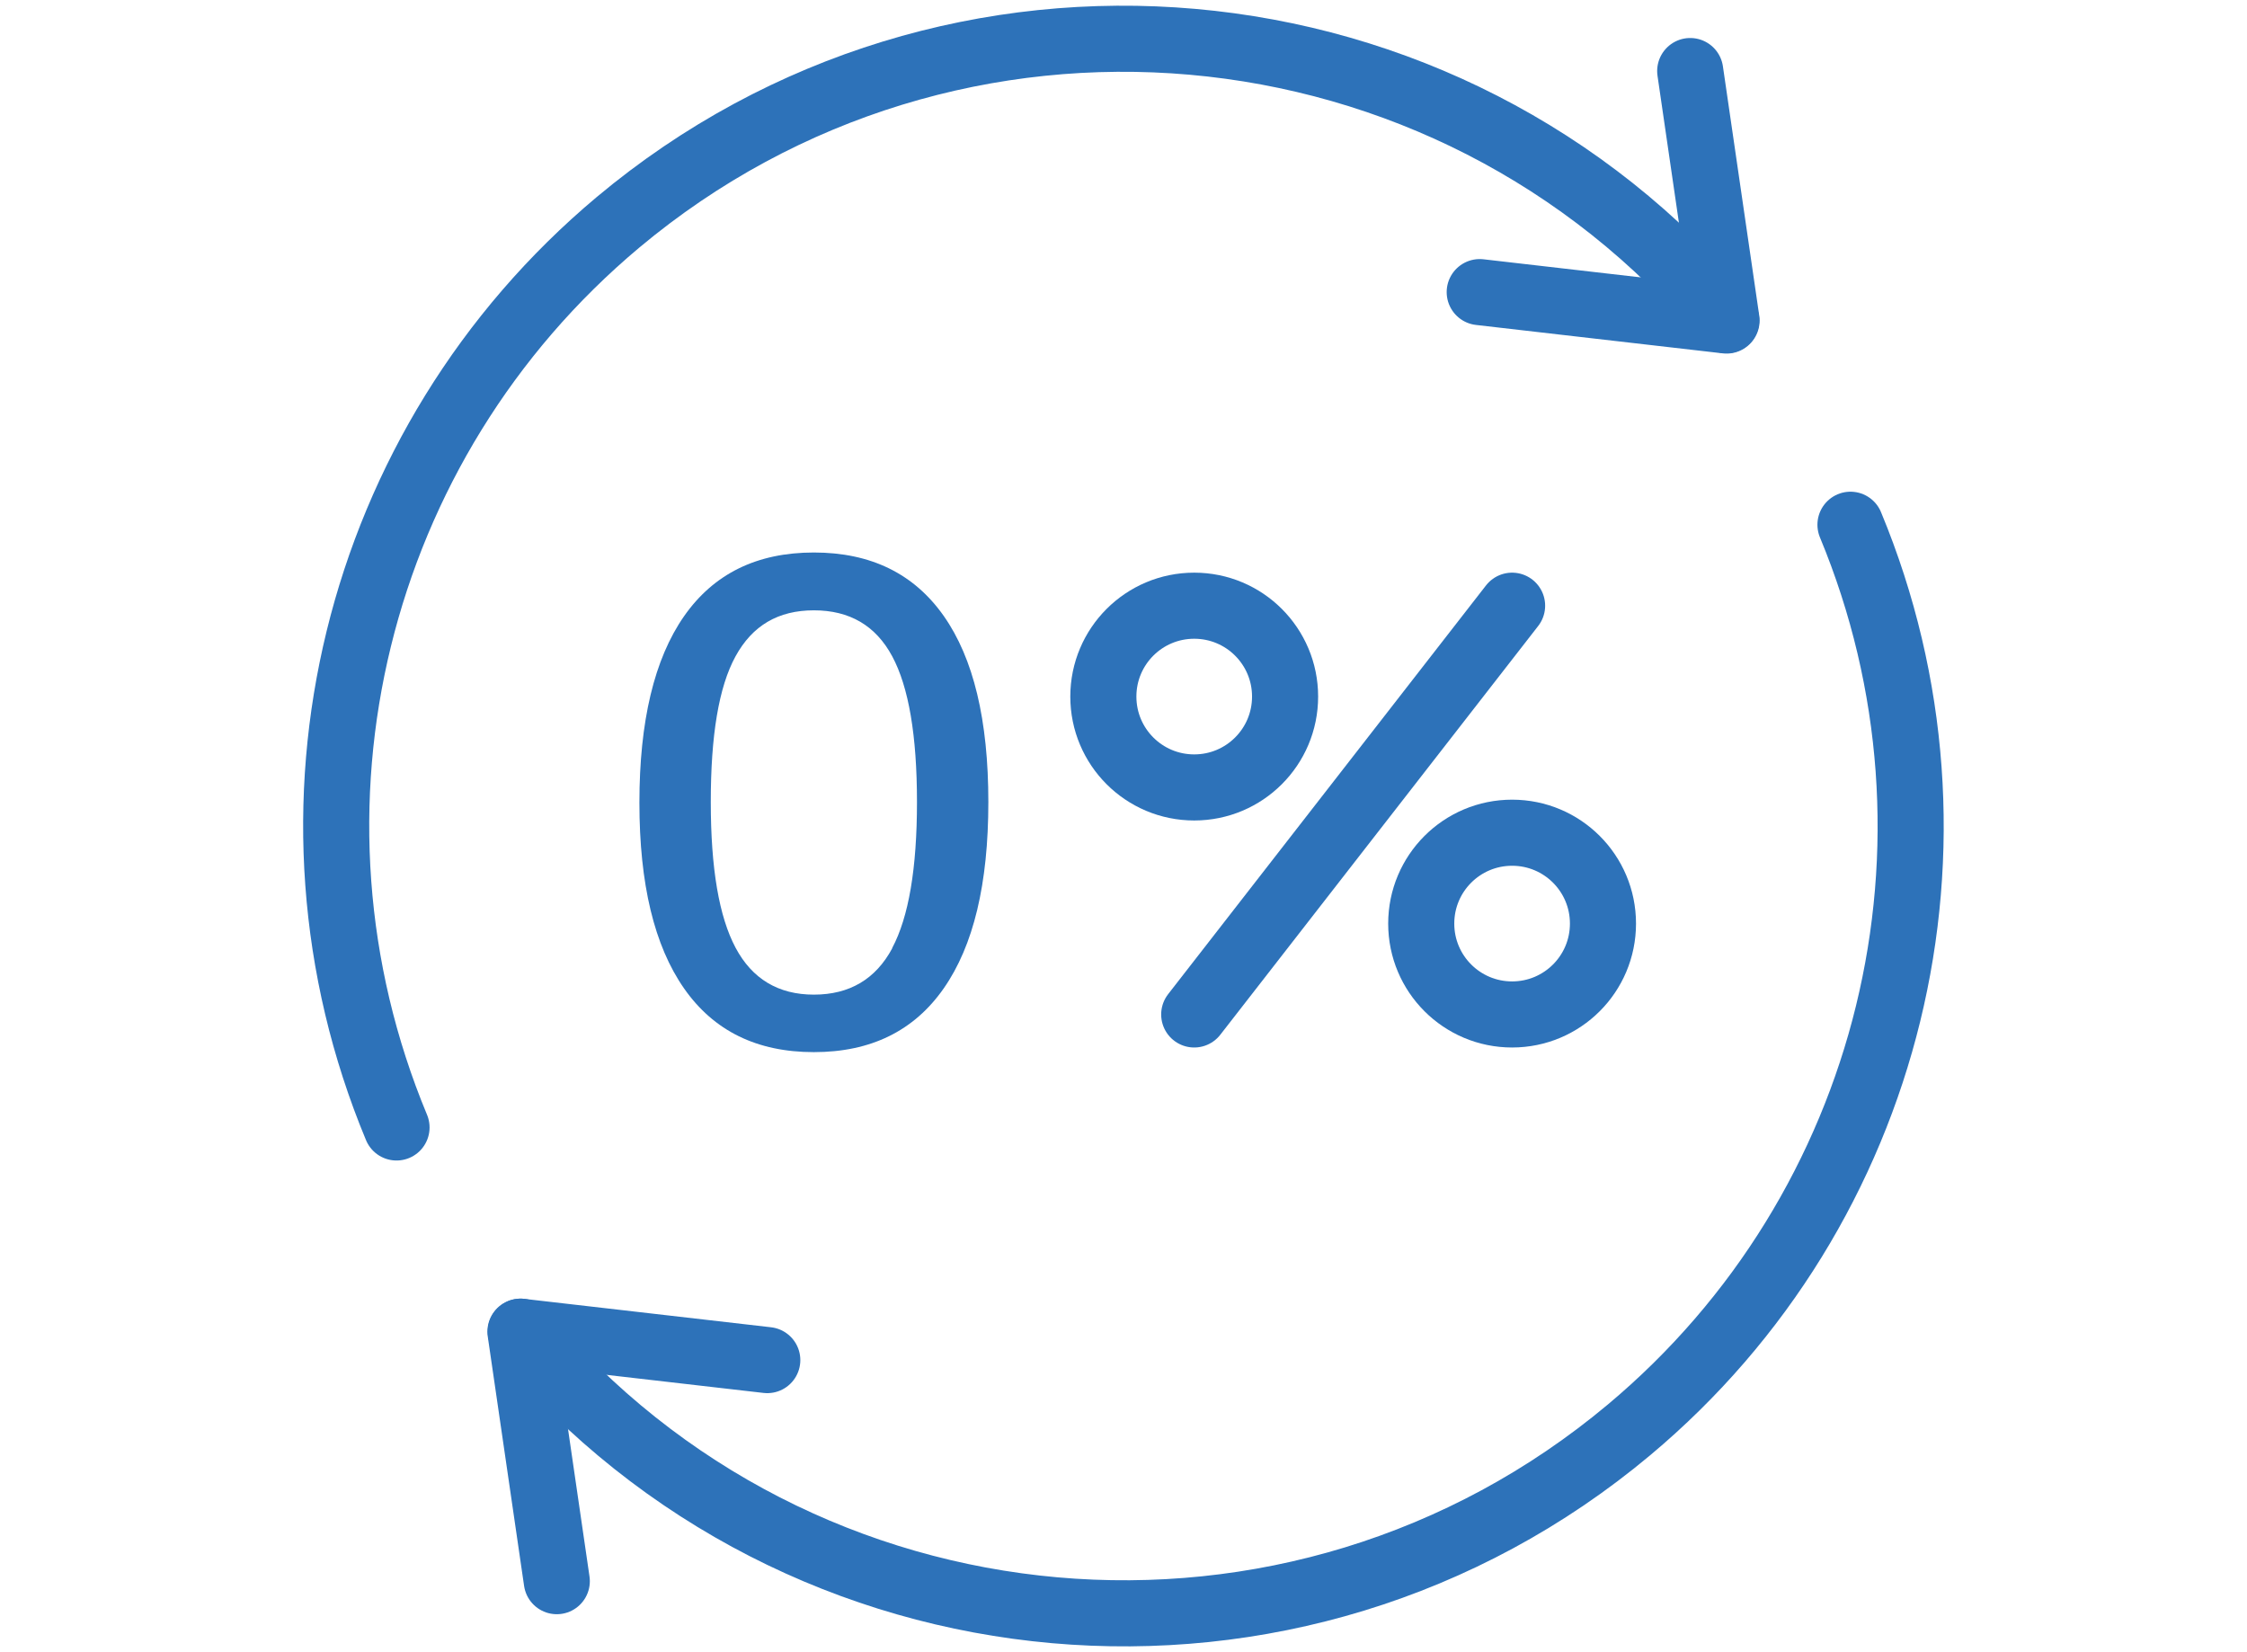 <?xml version="1.0" encoding="UTF-8"?><svg id="Layer_1" xmlns="http://www.w3.org/2000/svg" viewBox="0 0 68 50"><defs><style>.cls-1{fill:#2d72b9;}.cls-2{fill:none;stroke:#2d72b9;stroke-linecap:round;stroke-linejoin:round;stroke-width:2px;}</style></defs><g id="Group_1040"><g id="Group_1039"><g id="_0"><path class="cls-1" d="m20.7,29.91c-.9-1.29-1.35-3.16-1.35-5.62s.45-4.35,1.35-5.64c.9-1.29,2.21-1.93,3.93-1.93s3.03.64,3.93,1.92,1.35,3.15,1.35,5.63-.45,4.35-1.35,5.64c-.9,1.29-2.21,1.93-3.93,1.93s-3.03-.64-3.93-1.93Zm6.3-1.22c.5-.94.75-2.41.75-4.42s-.25-3.48-.75-4.41-1.29-1.39-2.37-1.39-1.86.46-2.37,1.39-.75,2.4-.75,4.41.25,3.47.75,4.41,1.29,1.42,2.37,1.42,1.87-.47,2.37-1.4h0Z"/></g><g id="Group_1036"><line id="Line_1" class="cls-2" x1="36.14" y1="30.7" x2="45.76" y2="18.33"/><path id="Path_435" class="cls-2" d="m38.89,21.08c0,1.52-1.23,2.75-2.75,2.75s-2.75-1.23-2.75-2.75,1.23-2.75,2.75-2.75,2.75,1.23,2.75,2.75h0Z"/><path id="Path_436" class="cls-2" d="m48.51,27.95c0,1.52-1.23,2.75-2.75,2.75s-2.75-1.23-2.75-2.75,1.23-2.75,2.75-2.75h0c1.52,0,2.75,1.23,2.75,2.75h0Z"/></g></g><g id="Group_1038"><path id="Path_438" class="cls-2" d="m23.22,41.16l-7.47-.86,1.1,7.55"/><path id="Path_439" class="cls-2" d="m44.78,8.84l7.47.86-1.1-7.55"/><path id="Path_440" class="cls-2" d="m52.24,9.69C43.8-.39,28.78-1.71,18.7,6.73c-7.98,6.69-10.7,17.78-6.7,27.39"/><path id="Path_441" class="cls-2" d="m15.76,40.3c8.44,10.08,23.46,11.41,33.54,2.97,7.98-6.68,10.69-17.78,6.7-27.39"/></g></g></svg>